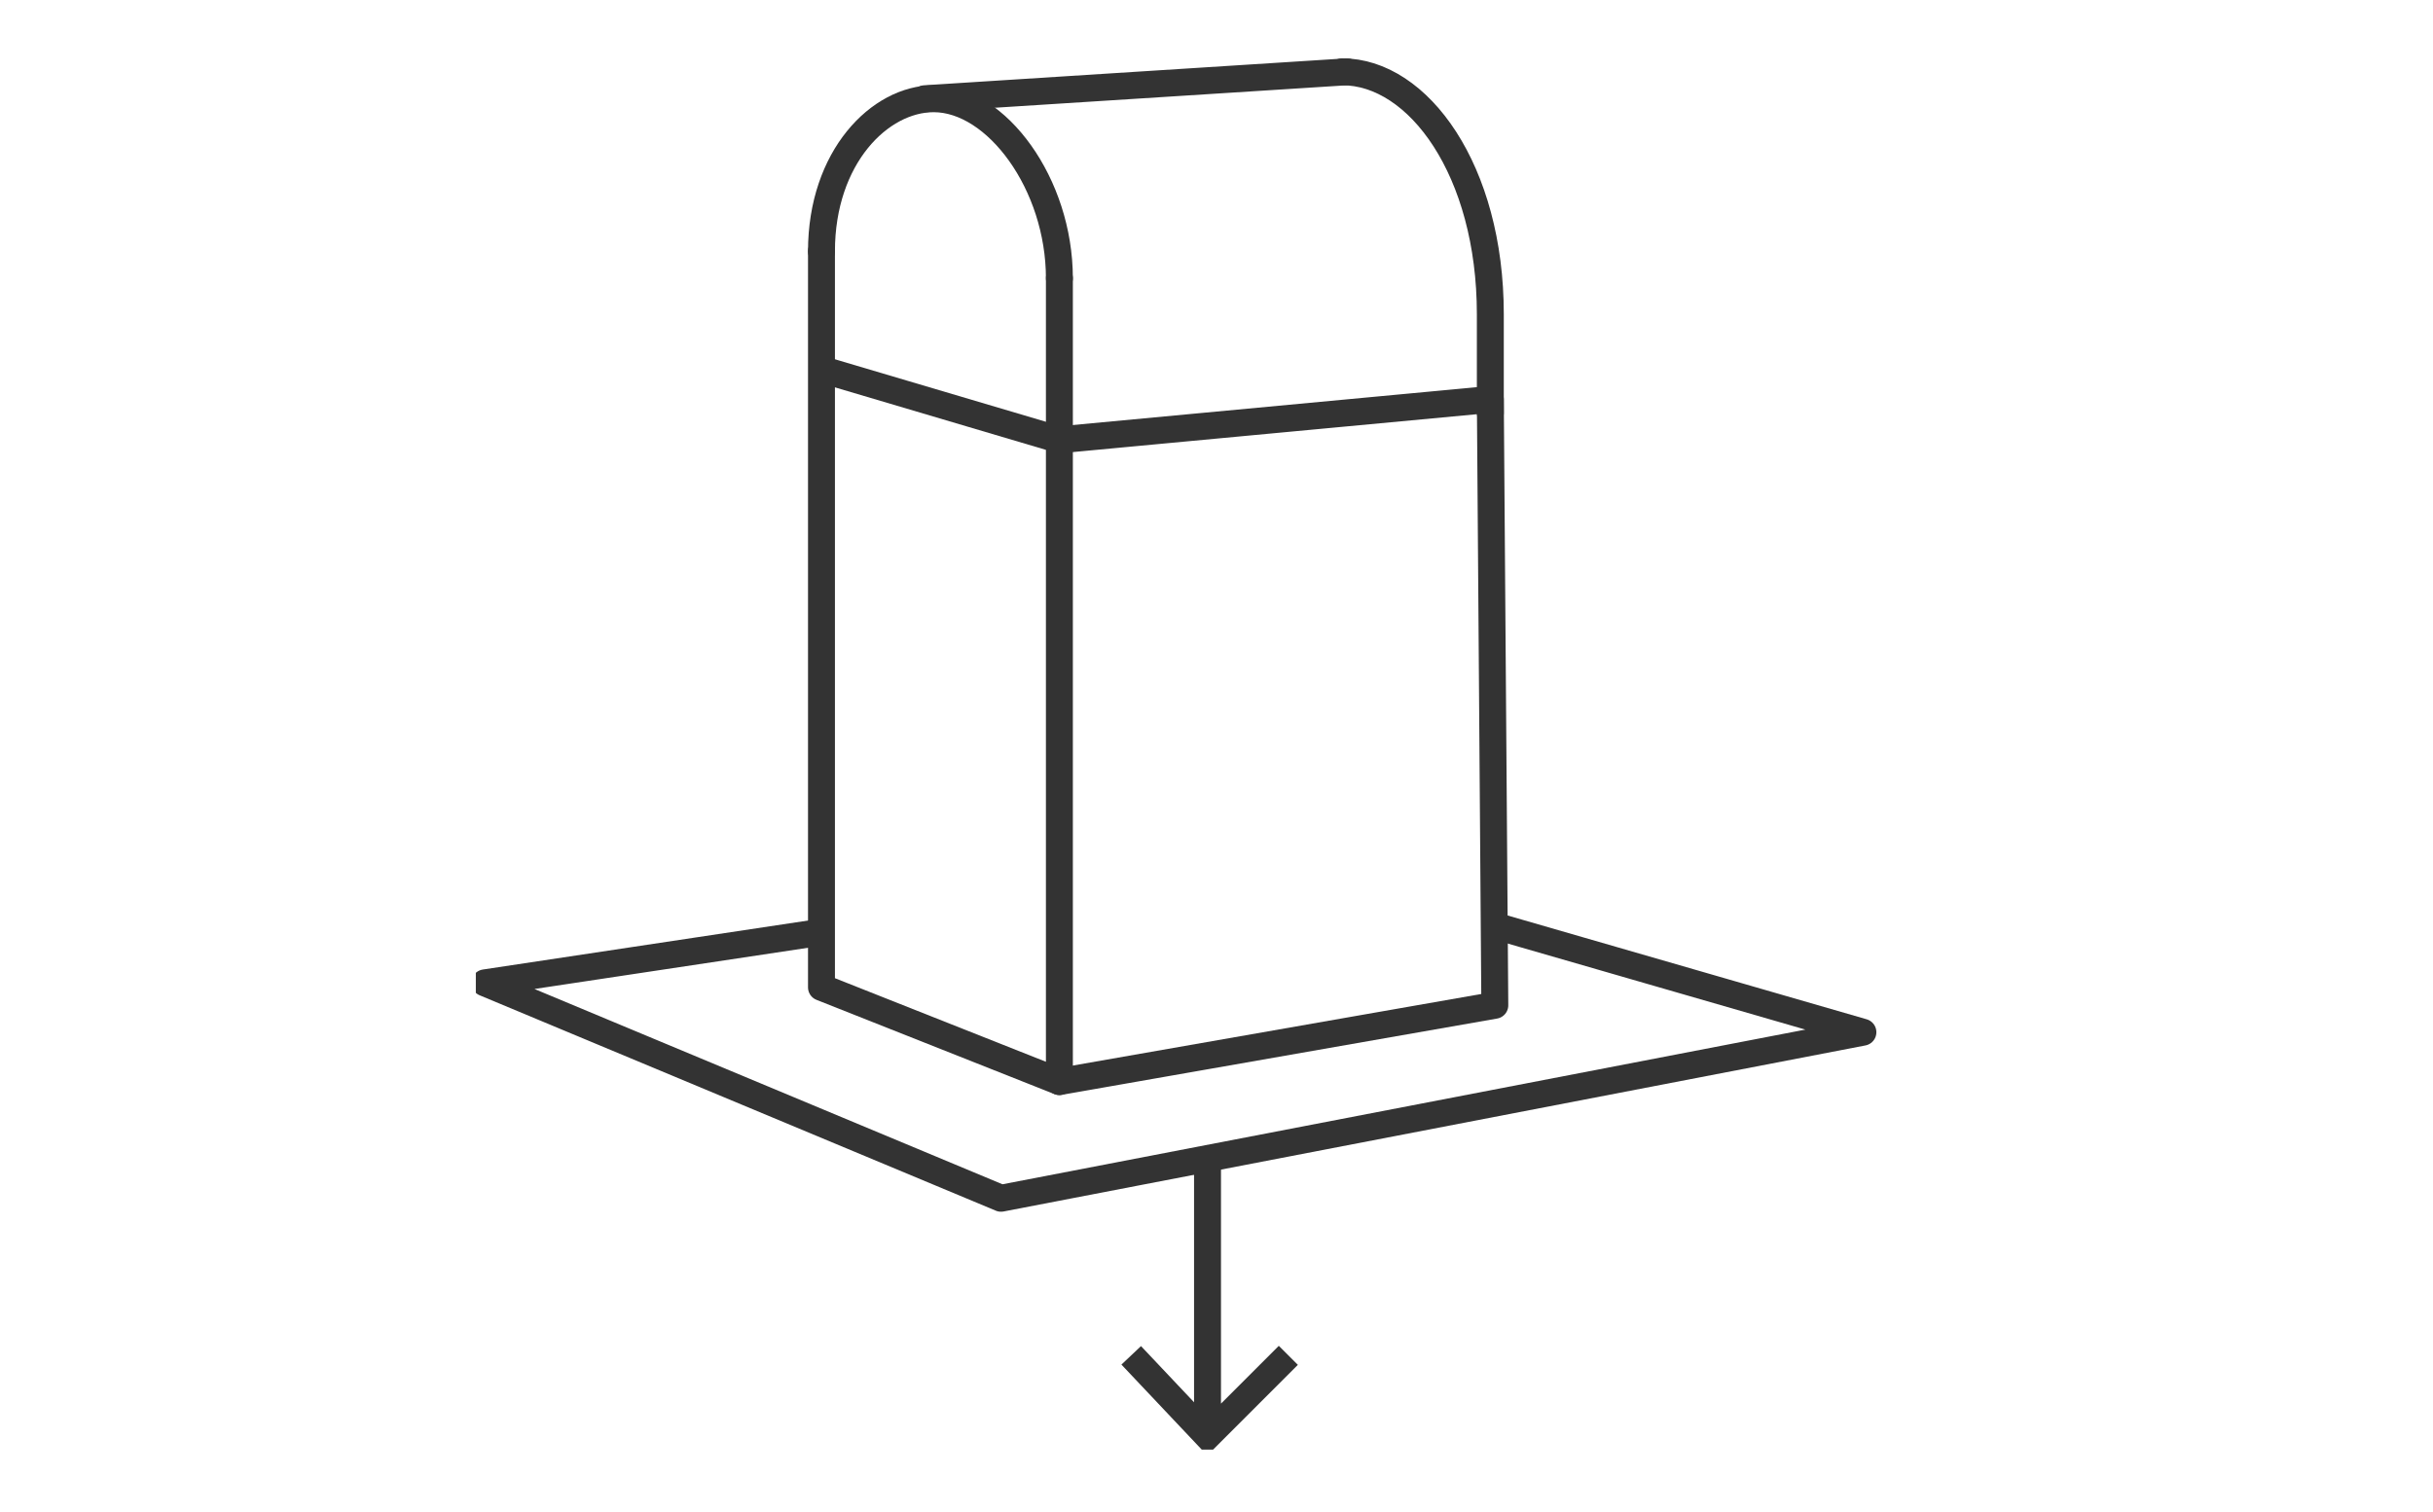 <?xml version="1.0" encoding="utf-8"?>
<!-- Generator: Adobe Illustrator 25.2.0, SVG Export Plug-In . SVG Version: 6.00 Build 0)  -->
<svg version="1.1" id="Ebene_1" xmlns="http://www.w3.org/2000/svg" xmlns:xlink="http://www.w3.org/1999/xlink" x="0px" y="0px"
	 viewBox="0 0 54.2 33.7" style="enable-background:new 0 0 54.2 33.7;" xml:space="preserve">
<style type="text/css">
	.st0{display:none;}
	.st1{display:inline;fill:#010202;}
	.st2{display:inline;}
	.st3{clip-path:url(#SVGID_2_);fill:none;stroke:#333333;stroke-width:0.73;stroke-miterlimit:10;}
	.st4{clip-path:url(#SVGID_4_);fill:none;stroke:#333333;stroke-width:0.615;stroke-miterlimit:10;}
	.st5{clip-path:url(#SVGID_6_);fill:none;stroke:#333333;stroke-width:0.615;stroke-linejoin:round;stroke-miterlimit:10;}
	.st6{display:inline;fill:none;stroke:#333333;stroke-width:0.615;stroke-miterlimit:10;}
	.st7{clip-path:url(#SVGID_8_);fill:none;stroke:#333333;stroke-width:0.615;stroke-linejoin:round;stroke-miterlimit:10;}
	.st8{display:inline;fill:none;stroke:#FFFFFF;stroke-width:0.615;stroke-miterlimit:10;}
	.st9{clip-path:url(#SVGID_10_);fill:none;stroke:#333333;stroke-width:0.6;stroke-miterlimit:10;}
	.st10{clip-path:url(#SVGID_12_);fill:none;stroke:#333333;stroke-width:0.6;stroke-linejoin:round;stroke-miterlimit:10;}
	
		.st11{clip-path:url(#SVGID_14_);fill:none;stroke:#333333;stroke-width:0.6;stroke-linecap:round;stroke-linejoin:round;stroke-miterlimit:10;}
	.st12{fill:none;stroke:#333333;stroke-width:0.6;stroke-linecap:round;stroke-linejoin:round;stroke-miterlimit:10;}
	
		.st13{clip-path:url(#SVGID_16_);fill:none;stroke:#333333;stroke-width:0.6;stroke-linecap:round;stroke-linejoin:round;stroke-miterlimit:10;}
	
		.st14{clip-path:url(#SVGID_18_);fill:none;stroke:#333333;stroke-width:0.6;stroke-linecap:round;stroke-linejoin:round;stroke-miterlimit:10;}
	.st15{fill:none;stroke:#333333;stroke-width:0.6;stroke-linejoin:round;stroke-miterlimit:10;}
	.st16{clip-path:url(#SVGID_20_);fill:none;stroke:#FFFFFF;stroke-width:0.804;stroke-miterlimit:10;}
</style>
<g id="Ebene_2_1_" class="st0">
	<rect x="-13.3" y="-3.1" class="st1" width="80" height="40"/>
</g>
<g id="Ebene_1_1_" class="st0">
	<g class="st2">
		<g>
			<g>
				<defs>
					<rect id="SVGID_1_" x="-2.9" y="-2.1" width="60.2" height="35"/>
				</defs>
				<clipPath id="SVGID_2_">
					<use xlink:href="#SVGID_1_"  style="overflow:visible;"/>
				</clipPath>
				<path class="st3" d="M21.7,1.7l30.9,5.8l-0.1,19.3l-30.8,5.3 M6.1,18.2H9C9,17,9.9,16,11,16c1.2,0,2.2,1,2.2,2.2h3.1 M49.4,6.8
					v20.8 M46.3,6.2v21.7 M43.3,5.6v22.8 M40.3,5.1v24.2 M37.2,4.6v25.1 M34.2,4v26.2 M31.1,3.5v27.1 M28.1,2.5v28.6 M25,2.3v29.2
					 M21.5,32L1.8,29.8V4.2l19.7-2.5V32z M6.3,3.6v27.2 M16.1,2.4v29.1"/>
			</g>
		</g>
	</g>
</g>
<g id="Ebene_3" class="st0">
	<g class="st2">
		<g>
			<g>
				<defs>
					<rect id="SVGID_3_" x="16.8" y="1.5" width="20" height="31"/>
				</defs>
				<clipPath id="SVGID_4_">
					<use xlink:href="#SVGID_3_"  style="overflow:visible;"/>
				</clipPath>
				<path class="st4" d="M24,16.6v-5.8 M23.9,23.8v-4.2 M24.1,14.8c0,0-6.9-0.3-6.9-2.1s6.7-1.9,12.8-2.3c3-0.2,6.5-0.6,6.5-2
					c0-1.3-3.9-1.8-5.1-1.9 M24.3,23.5c0,0-0.5,0-0.8,0c-1.7-0.1-6.4-0.6-6.4-2c0-1.8,6.7-1.9,12.8-2.3c3-0.2,6.5-0.6,6.5-2
					c0-1.3-3.9-1.8-5.1-1.9 M30,27.6c3-0.2,6.5-0.6,6.5-2c0-1.3-3.9-1.8-5.1-1.9"/>
			</g>
		</g>
		<g>
			<g>
				<defs>
					<rect id="SVGID_5_" x="16.8" y="1.5" width="20" height="31"/>
				</defs>
				<clipPath id="SVGID_6_">
					<use xlink:href="#SVGID_5_"  style="overflow:visible;"/>
				</clipPath>
				<path class="st5" d="M24.1,6.2c0,0-6.9-0.3-6.9-2.1s7-2.3,13.3-2.3c0.3,0,1.2,0,1.7,0c0,0-1.2,1.1-2.2,1.9v4.6"/>
			</g>
		</g>
	</g>
	<path class="st6" d="M29.9,17v-6.4 M29.9,24.1v-5 M29.9,11.9v-1.6 M24,8.4V4"/>
	<g class="st2">
		<g>
			<g>
				<defs>
					<rect id="SVGID_7_" x="16.8" y="1.5" width="20" height="31"/>
				</defs>
				<clipPath id="SVGID_8_">
					<use xlink:href="#SVGID_7_"  style="overflow:visible;"/>
				</clipPath>
				<path class="st7" d="M24.4,27.8c0,0-6.9,0.3-6.9,2.1c0,1.8,7,2.3,13.3,2.3c0.3,0,1.2,0,1.7,0c0,0-1.4-1.1-2.5-2l-0.1-4.6"/>
			</g>
		</g>
	</g>
	<line class="st8" x1="24" y1="25.6" x2="24" y2="30"/>
</g>
<g id="Ebene_5">
	<g>
		<g>
			<g>
				<defs>
					<rect id="SVGID_9_" x="10.6" y="1.3" width="31.3" height="31"/>
				</defs>
				<clipPath id="SVGID_10_">
					<use xlink:href="#SVGID_9_"  style="overflow:visible;"/>
				</clipPath>
				<path class="st9" d="M25.2,30.2l1.7,1.8l1.8-1.8 M26.9,25.8v5.9"/>
			</g>
		</g>
		<g>
			<g>
				<defs>
					<rect id="SVGID_11_" x="10.6" y="1.3" width="31.3" height="31"/>
				</defs>
				<clipPath id="SVGID_12_">
					<use xlink:href="#SVGID_11_"  style="overflow:visible;"/>
				</clipPath>
				<polyline class="st10" points="33.2,20.6 41.5,23 22.3,26.7 10.8,21.9 18.1,20.8 				"/>
			</g>
		</g>
		<g>
			<g>
				<defs>
					<rect id="SVGID_13_" x="10.6" y="1.3" width="31.3" height="31"/>
				</defs>
				<clipPath id="SVGID_14_">
					<use xlink:href="#SVGID_13_"  style="overflow:visible;"/>
				</clipPath>
				<path class="st11" d="M18.3,5.6c0-2.1,1.3-3.4,2.5-3.4c1.4,0,2.8,1.9,2.8,4"/>
			</g>
		</g>
	</g>
	<polyline class="st12" points="23.6,6.2 23.6,24.1 18.3,22 18.3,5.6 	"/>
	<g>
		<g>
			<g>
				<defs>
					<rect id="SVGID_15_" x="10.6" y="1.3" width="31.3" height="31"/>
				</defs>
				<clipPath id="SVGID_16_">
					<use xlink:href="#SVGID_15_"  style="overflow:visible;"/>
				</clipPath>
				<line class="st13" x1="20.6" y1="2.2" x2="30" y2="1.6"/>
			</g>
		</g>
		<g>
			<g>
				<defs>
					<rect id="SVGID_17_" x="10.6" y="1.3" width="31.3" height="31"/>
				</defs>
				<clipPath id="SVGID_18_">
					<use xlink:href="#SVGID_17_"  style="overflow:visible;"/>
				</clipPath>
				<path class="st14" d="M29.9,1.6c1.7,0,3.3,2.2,3.3,5.4c0,0.1,0,2,0,2.2"/>
			</g>
		</g>
	</g>
	<polyline class="st12" points="23.6,9.8 33.2,8.9 33.3,22.4 23.6,24.1 	"/>
	<line class="st15" x1="18.2" y1="8.2" x2="23.6" y2="9.8"/>
</g>
<g id="Ebene_6" class="st0">
	<g class="st2">
		<g>
			<g>
				<defs>
					<rect id="SVGID_19_" x="14.2" y="1.3" width="23.9" height="31"/>
				</defs>
				<clipPath id="SVGID_20_">
					<use xlink:href="#SVGID_19_"  style="overflow:visible;"/>
				</clipPath>
				<path class="st16" d="M33.7,14.1l2.6,2.5c1.9,1.9,2,5,0.1,6.9l-3.2,3.3 M18.7,19.7l-2.6-2.5c-1.9-1.9-2-5-0.1-6.9L19.2,7
					 M22.2,16.2l-6.9,6.9c0,0,5.8,5.8,7.7,7.7c0.6,0.6,3.8,2.5,6.7-0.4c2.5-2.5,5.8-5.9,5.8-5.9s-3.7,1.4-6.5-1.4
					C26.8,21,22.2,16.2,22.2,16.2z M30.3,17.4l7-6.9c0,0-5.8-5.8-7.7-7.7c-0.6-0.6-3.8-2.5-6.7,0.4c-2.6,2.6-5.9,6-5.9,6
					s3.7-1.4,6.5,1.4C25.7,12.7,30.3,17.4,30.3,17.4z"/>
			</g>
		</g>
	</g>
</g>
</svg>
